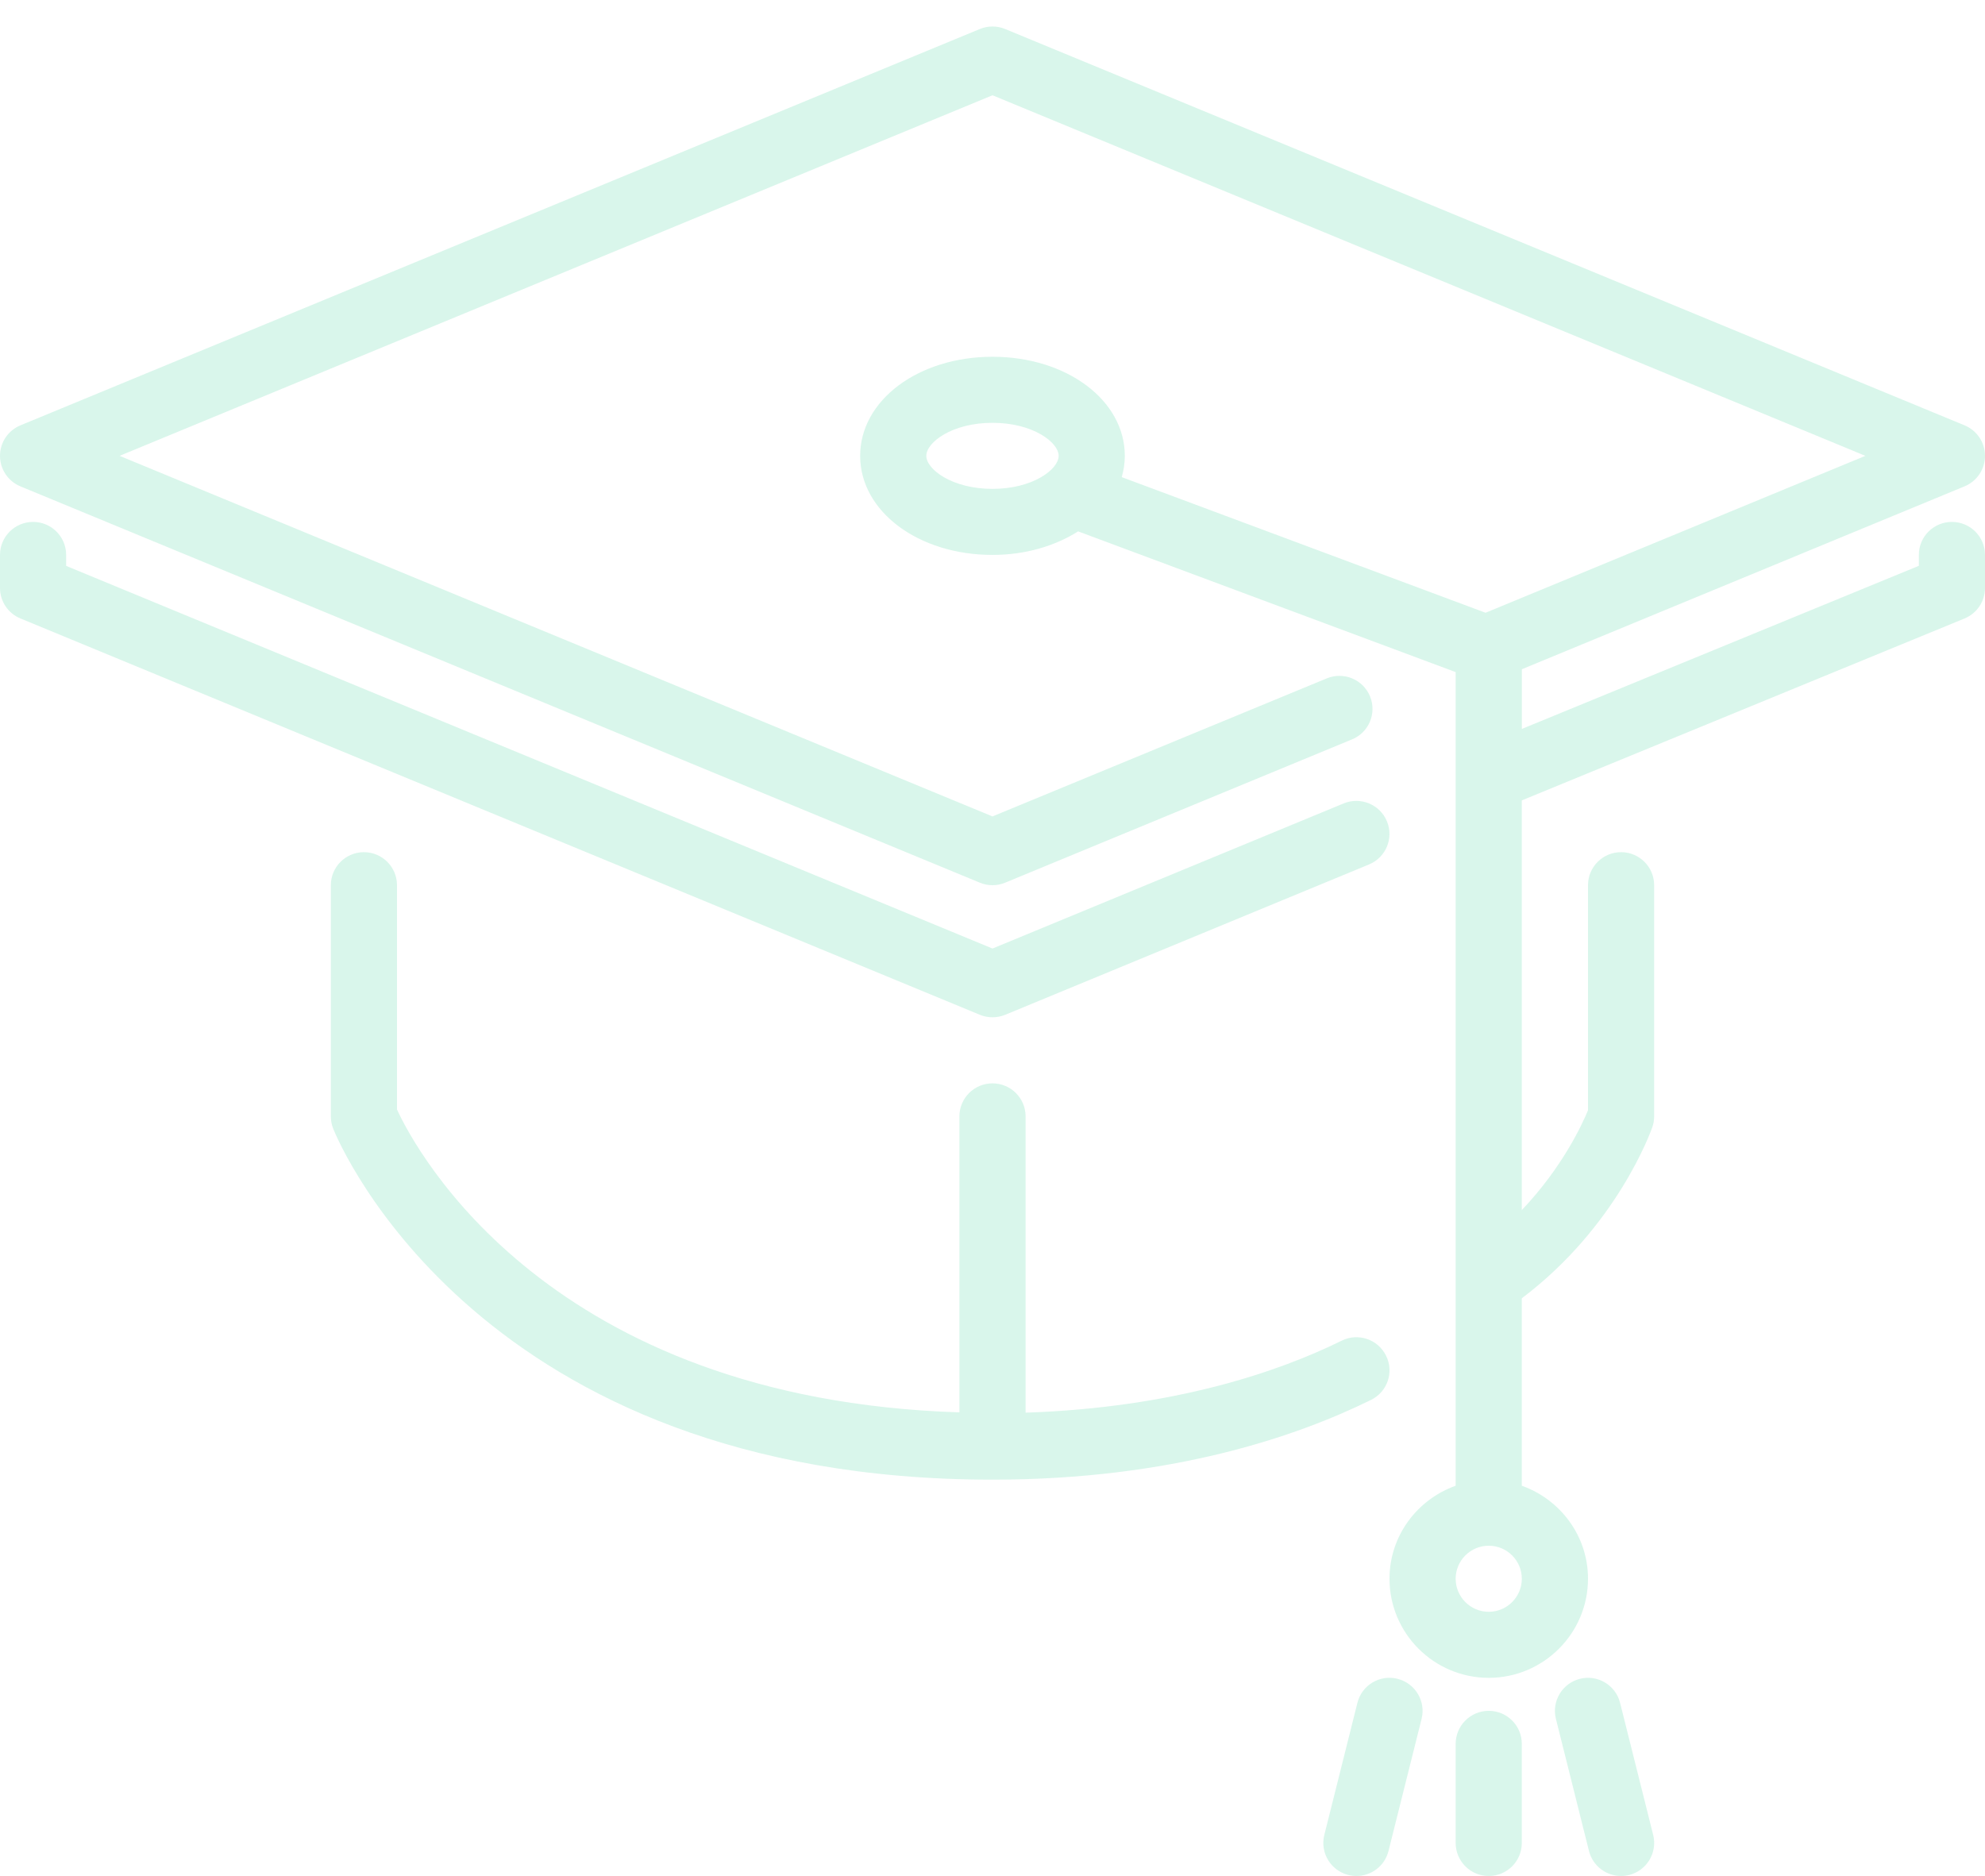<svg 
 xmlns="http://www.w3.org/2000/svg"
 xmlns:xlink="http://www.w3.org/1999/xlink"
 width="73px" height="69px">
<path fill-rule="evenodd"  opacity="0.149" fill="rgb(4, 194, 127)"
 d="M72.248,17.888 L55.967,24.615 L55.967,26.810 L70.567,20.811 L70.567,20.410 C70.567,19.739 71.110,19.196 71.783,19.196 C72.456,19.196 73.000,19.739 73.000,20.410 L73.000,21.625 C73.000,22.117 72.703,22.561 72.247,22.748 L55.966,29.438 L55.966,44.506 C57.458,42.938 58.189,41.351 58.400,40.836 L58.400,32.558 C58.400,31.887 58.944,31.343 59.616,31.343 C60.289,31.343 60.833,31.887 60.833,32.558 L60.833,41.061 C60.833,41.196 60.810,41.331 60.766,41.458 C60.711,41.613 59.459,45.119 55.966,47.751 L55.966,54.646 C57.379,55.150 58.400,56.485 58.400,58.067 C58.400,60.076 56.762,61.711 54.750,61.711 C52.737,61.711 51.100,60.076 51.100,58.067 C51.100,56.485 52.121,55.150 53.533,54.646 L53.533,28.613 L53.533,28.612 L53.533,24.720 L39.649,19.544 C38.804,20.078 37.718,20.410 36.500,20.410 C33.771,20.410 31.633,18.809 31.633,16.766 C31.633,14.722 33.771,13.122 36.500,13.122 C39.229,13.122 41.366,14.722 41.366,16.766 C41.366,17.037 41.324,17.297 41.253,17.549 L54.633,22.537 L68.601,16.766 L36.500,3.504 L4.398,16.766 L36.500,30.028 L48.793,24.951 C49.414,24.695 50.125,24.988 50.382,25.608 C50.639,26.229 50.345,26.939 49.723,27.194 L36.965,32.465 C36.816,32.527 36.658,32.558 36.500,32.558 C36.342,32.558 36.184,32.527 36.035,32.465 L0.752,17.889 C0.297,17.701 -0.000,17.258 -0.000,16.766 C-0.000,16.274 0.297,15.832 0.752,15.644 L36.035,1.067 C36.333,0.944 36.667,0.944 36.965,1.067 L72.249,15.644 C72.703,15.832 73.000,16.274 73.000,16.766 C73.000,17.258 72.703,17.701 72.248,17.888 ZM36.500,15.551 C35.014,15.551 34.066,16.270 34.066,16.766 C34.066,17.261 35.014,17.981 36.500,17.981 C37.985,17.981 38.933,17.261 38.933,16.766 C38.933,16.270 37.985,15.551 36.500,15.551 ZM54.750,56.852 C54.078,56.852 53.533,57.397 53.533,58.067 C53.533,58.736 54.078,59.282 54.750,59.282 C55.421,59.282 55.966,58.736 55.966,58.067 C55.966,57.397 55.421,56.852 54.750,56.852 ZM1.217,19.196 C1.888,19.196 2.433,19.739 2.433,20.410 L2.433,20.814 L36.500,34.887 L49.416,29.549 C50.035,29.295 50.749,29.587 51.006,30.208 C51.263,30.828 50.968,31.538 50.348,31.794 L36.965,37.325 C36.816,37.386 36.658,37.416 36.500,37.416 C36.342,37.416 36.183,37.385 36.035,37.324 L0.752,22.747 C0.297,22.561 -0.000,22.117 -0.000,21.625 L-0.000,20.410 C-0.000,19.739 0.545,19.196 1.217,19.196 ZM13.383,31.343 C14.055,31.343 14.600,31.887 14.600,32.558 L14.600,40.808 C15.301,42.329 20.176,51.466 35.283,51.947 L35.283,41.061 C35.283,40.390 35.828,39.846 36.500,39.846 C37.171,39.846 37.717,40.390 37.717,41.061 L37.717,51.958 C43.175,51.776 47.034,50.450 49.344,49.309 C49.949,49.012 50.676,49.260 50.973,49.862 C51.273,50.463 51.026,51.190 50.422,51.488 C47.709,52.826 43.091,54.422 36.500,54.422 C17.643,54.422 12.465,42.038 12.253,41.512 C12.196,41.368 12.167,41.215 12.167,41.061 L12.167,32.558 C12.167,31.887 12.712,31.343 13.383,31.343 ZM49.920,62.630 C50.082,61.980 50.742,61.581 51.394,61.747 C52.046,61.910 52.443,62.569 52.280,63.221 L51.063,68.080 C50.925,68.631 50.430,68.999 49.884,68.999 C49.787,68.999 49.687,68.988 49.589,68.963 C48.937,68.800 48.539,68.141 48.703,67.489 L49.920,62.630 ZM54.750,62.925 C55.423,62.925 55.966,63.470 55.966,64.141 L55.966,67.784 C55.966,68.455 55.423,68.999 54.750,68.999 C54.077,68.999 53.533,68.455 53.533,67.784 L53.533,64.141 C53.533,63.470 54.077,62.925 54.750,62.925 ZM58.105,61.747 C58.755,61.583 59.417,61.980 59.580,62.630 L60.797,67.489 C60.960,68.141 60.563,68.800 59.911,68.963 C59.812,68.988 59.713,68.999 59.615,68.999 C59.070,68.999 58.575,68.631 58.436,68.080 L57.220,63.221 C57.057,62.569 57.453,61.910 58.105,61.747 Z"/>
</svg>
